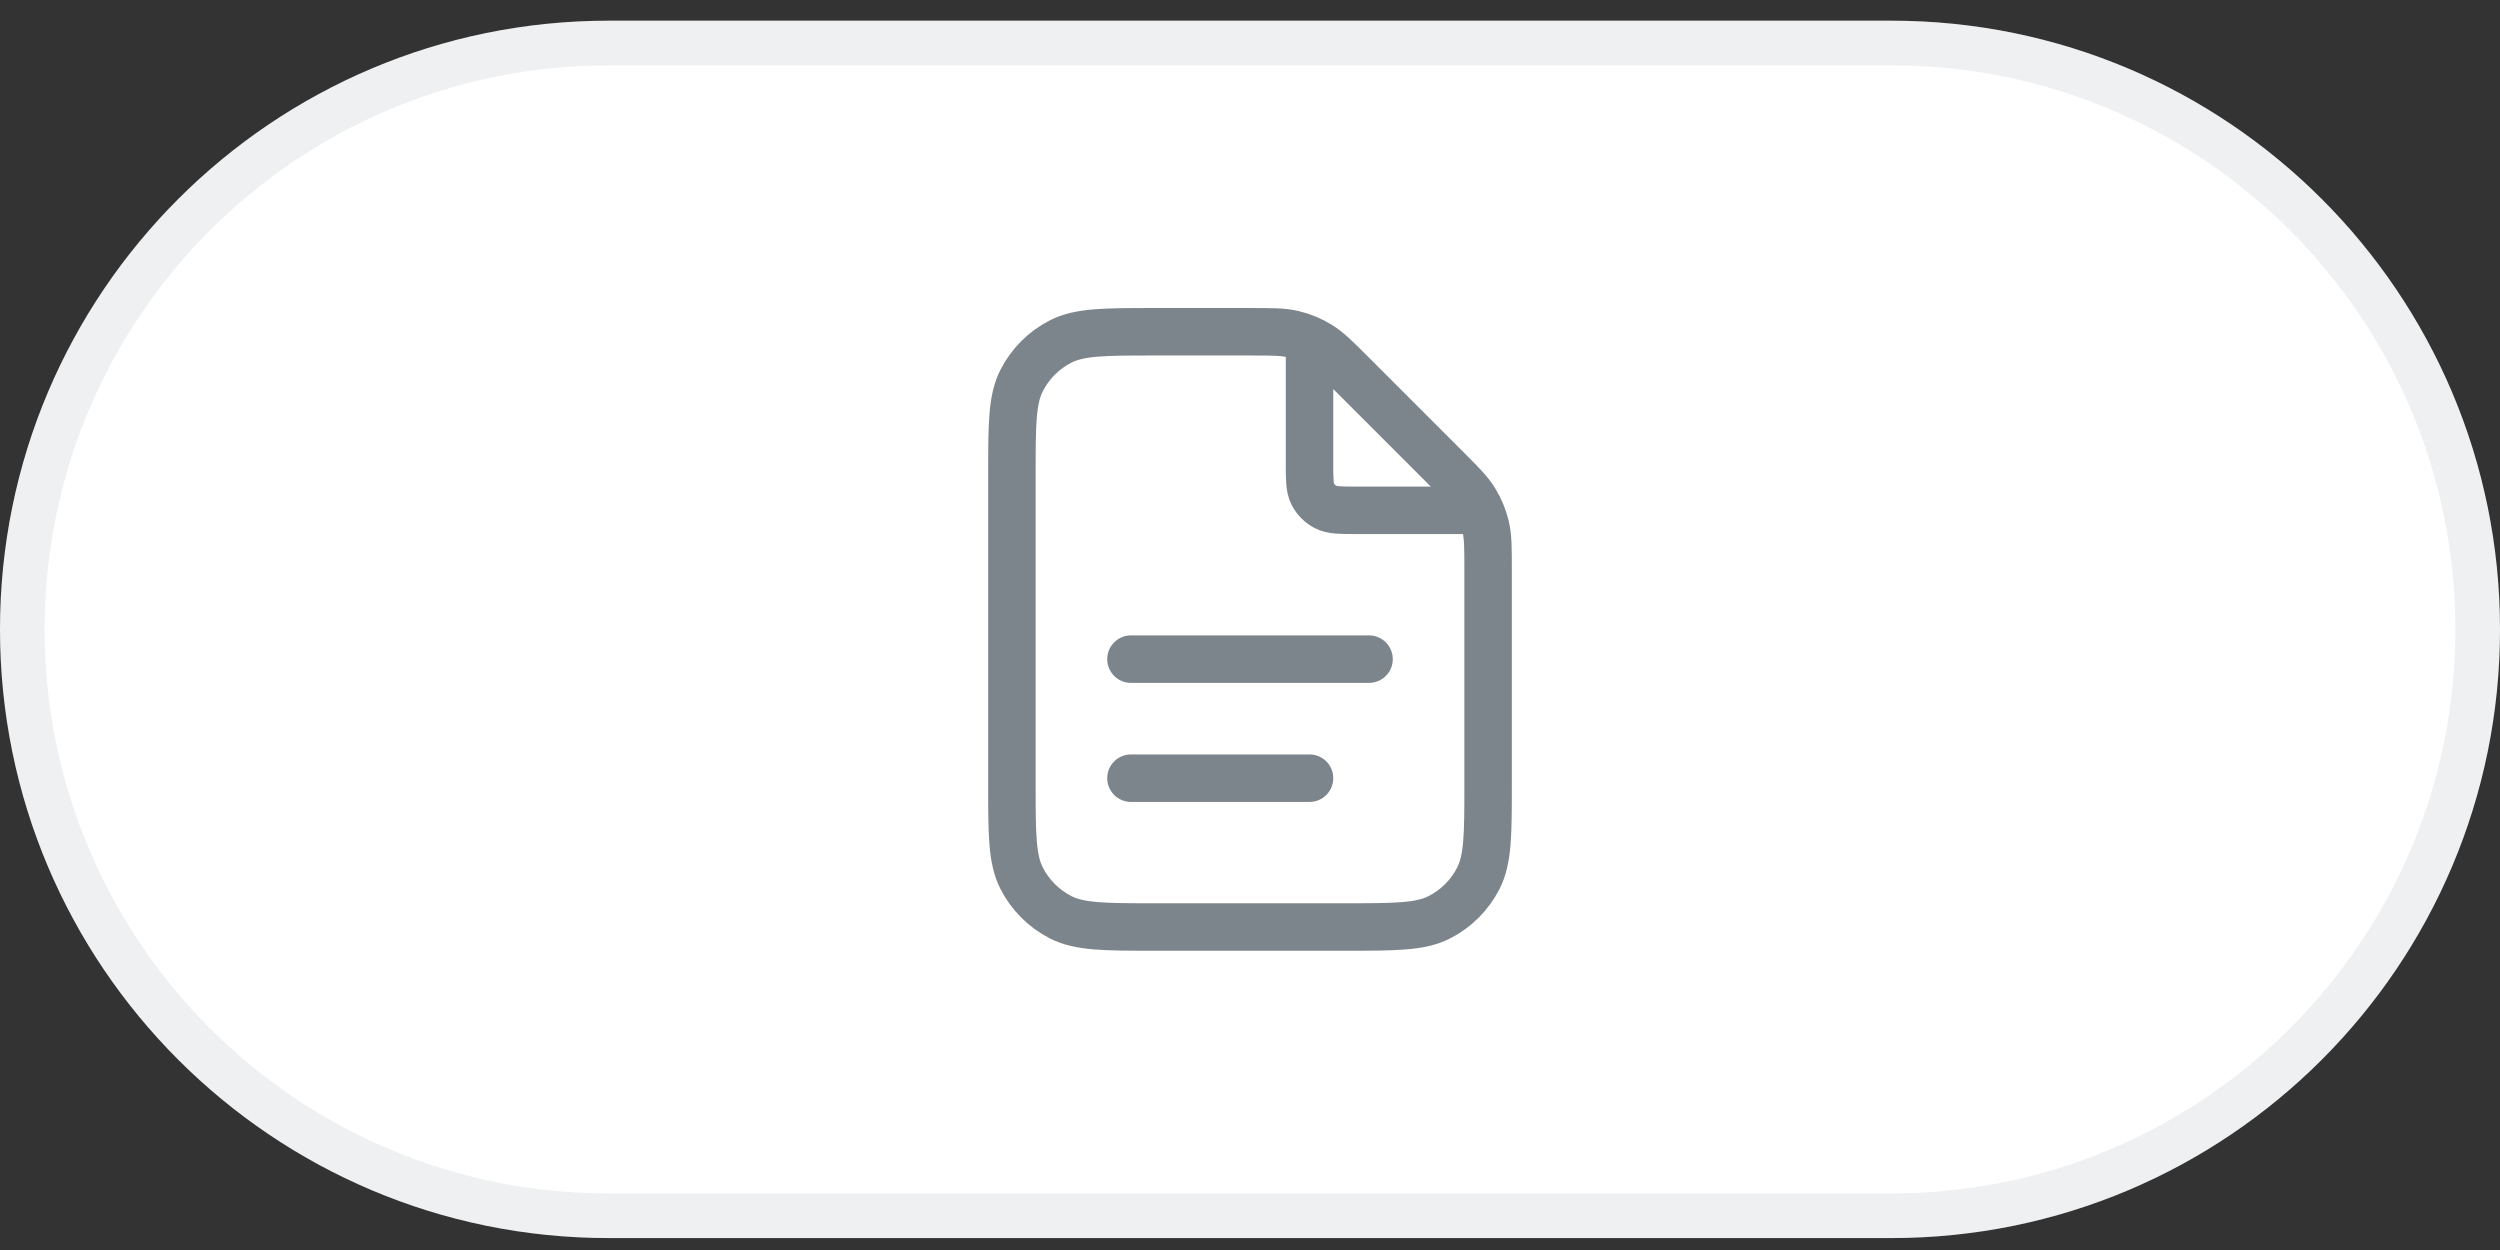 <svg xmlns="http://www.w3.org/2000/svg" width="84" height="42" viewBox="0 0 84 42" fill="none"><rect x="0" y="0" width="84" height="42" fill="#333333" stroke="none"/><path d="M0 21.147C0 9.851 9.157 0.695 20.452 0.695H63.548C74.843 0.695 84 9.851 84 21.147V21.147C84 32.442 74.843 41.599 63.548 41.599H20.452C9.157 41.599 0 32.442 0 21.147V21.147Z" fill="white"></path><path d="M20.452 1.445H63.548C74.429 1.445 83.25 10.265 83.25 21.147C83.25 32.028 74.429 40.849 63.548 40.849H20.452C9.571 40.849 0.75 32.028 0.75 21.147C0.75 10.265 9.571 1.445 20.452 1.445Z" stroke="#7C848C" stroke-opacity="0.12" stroke-width="1.5"></path><path d="M44 11.416V15.547C44 16.107 44 16.387 44.109 16.601C44.205 16.789 44.358 16.942 44.546 17.038C44.76 17.147 45.04 17.147 45.6 17.147H49.73M44 26.147H38M46 22.147H38M50 19.135V26.347C50 28.027 50 28.867 49.673 29.509C49.385 30.073 48.926 30.532 48.362 30.82C47.72 31.147 46.88 31.147 45.2 31.147H38.8C37.12 31.147 36.28 31.147 35.638 30.82C35.074 30.532 34.615 30.073 34.327 29.509C34 28.867 34 28.027 34 26.347V15.947C34 14.267 34 13.427 34.327 12.785C34.615 12.22 35.074 11.761 35.638 11.474C36.28 11.147 37.12 11.147 38.8 11.147H42.012C42.745 11.147 43.112 11.147 43.458 11.23C43.764 11.303 44.056 11.424 44.325 11.589C44.628 11.774 44.887 12.034 45.406 12.553L48.594 15.741C49.113 16.26 49.372 16.519 49.558 16.822C49.722 17.09 49.844 17.383 49.917 17.689C50 18.034 50 18.401 50 19.135Z" stroke="#7C848C" stroke-width="1.595" stroke-linecap="round" stroke-linejoin="round"></path></svg>